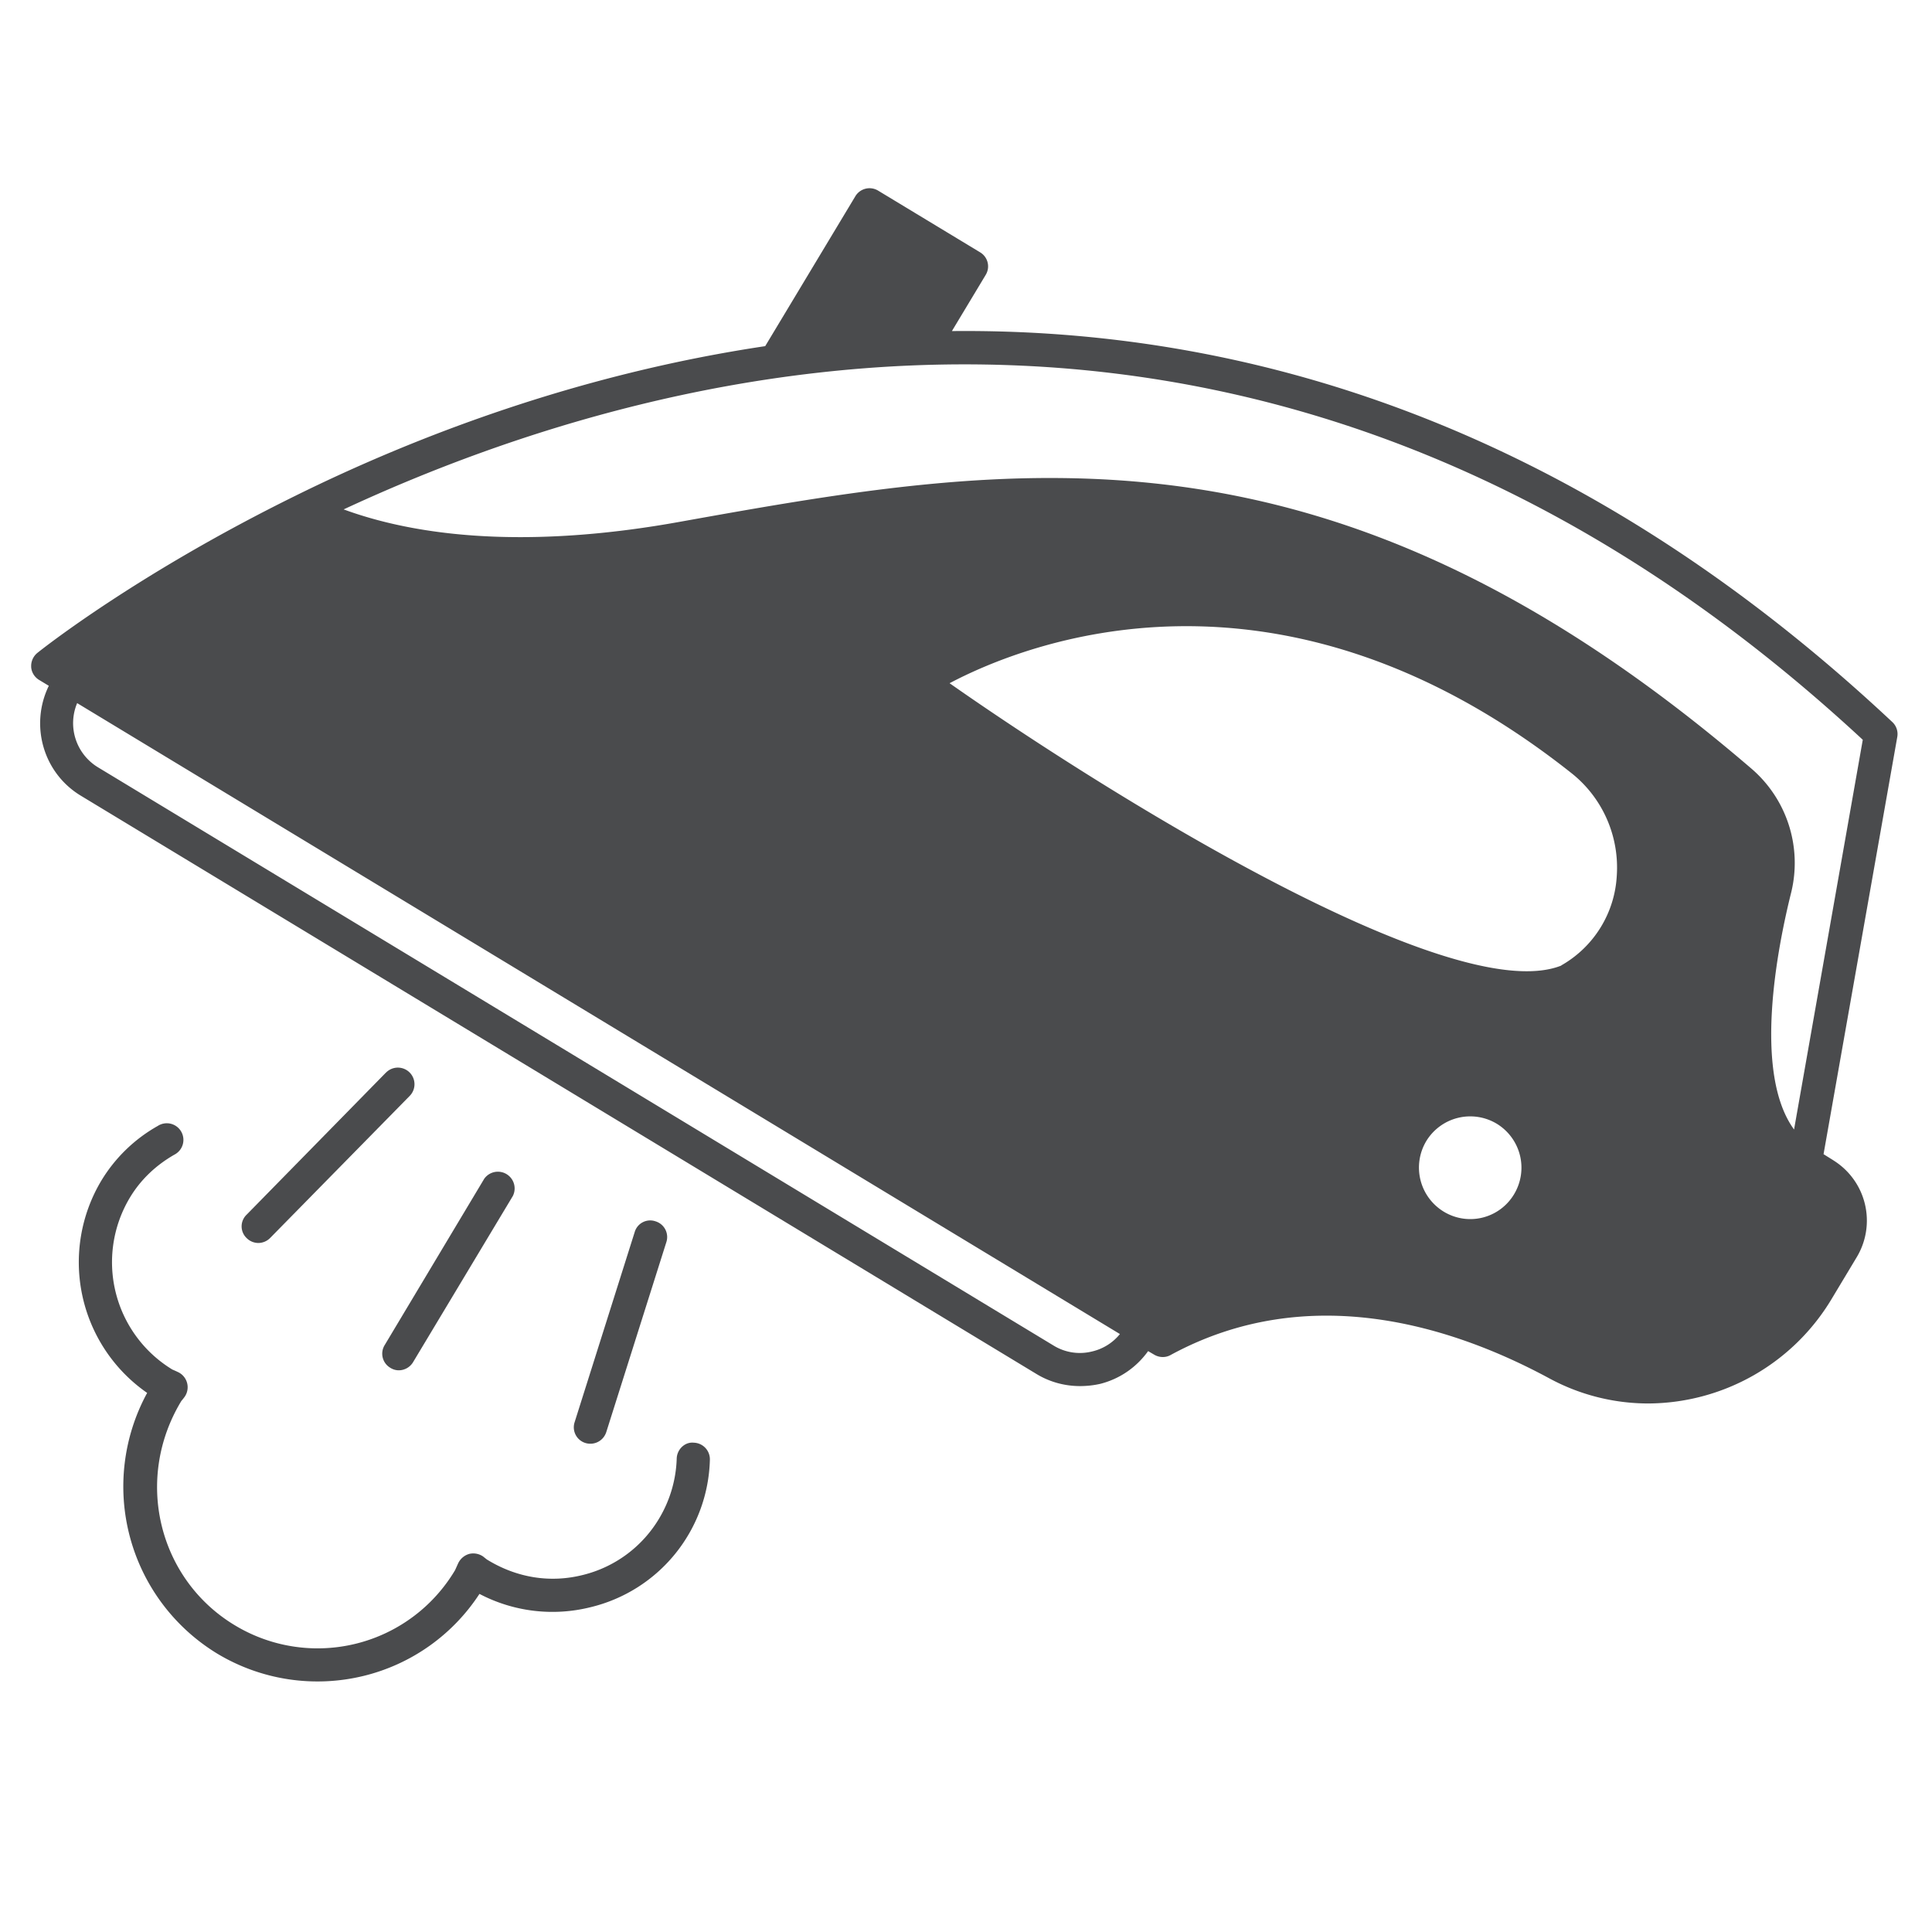 <svg xmlns="http://www.w3.org/2000/svg" width="40" height="40" version="1.0" viewBox="0 0 30 30" fill="#4A4B4D">
  <defs>
    <clipPath id="a">
      <path d="M.484 2.902h29.032V22H.484Zm0 0"/>
    </clipPath>
    <clipPath id="b">
      <path d="M1 17h11v9.129H1Zm0 0"/>
    </clipPath>
    <clipPath id="c">
      <path d="M15 27h2v1.293h-2Zm0 0"/>
    </clipPath>
    <clipPath id="d">
      <path d="M15 24.664h2.145v3.629H15Zm0 0"/>
    </clipPath>
  </defs>
  <g clip-path="url(#a)">
    <path d="m28.473 18.02-.157-.098 1.145-6.48a.254.254 0 0 0-.078-.231c-4.988-4.676-10.11-6.117-14.602-6.07l.524-.871a.254.254 0 0 0-.086-.352l-1.582-.957a.257.257 0 0 0-.355.086l-1.4 2.328c-2.902.434-5.421 1.398-7.288 2.32C2.125 8.91.64 10.09.582 10.137a.263.263 0 0 0-.098.218c.004.082.051.16.125.204l.149.09c-.297.609-.09 1.351.496 1.706l14.84 8.98c.207.126.441.188.676.188.105 0 .21-.011.316-.035.305-.078.562-.258.742-.508l.094.055c.078.047.18.05.258.004 2.144-1.164 4.383-.445 5.883.367a3.229 3.229 0 0 0 1.53.387 3.336 3.336 0 0 0 2.852-1.629l.387-.644a1.102 1.102 0 0 0-.36-1.5ZM17.39 20.715a.783.783 0 0 1-.43.27.78.78 0 0 1-.598-.09l-14.84-8.98a.802.802 0 0 1-.324-.997Zm11.535-9.227-1.067 6.051c-.64-.879-.261-2.816-.043-3.687a1.931 1.931 0 0 0-.625-1.922C20.63 6.3 15.731 7.176 10.543 8.105c-2.066.372-3.852.301-5.207-.195 5.148-2.394 14.59-4.77 23.59 3.578Zm-5.414 7.055a.792.792 0 0 1-1.09.273.801.801 0 0 1-.274-1.097.799.799 0 0 1 1.094-.27.799.799 0 0 1 .27 1.094Zm.75-3.563-.024.016c-1.722.668-7.152-2.746-9.492-4.387C15.898 10 19.84 8.395 24.395 12c.488.383.753.984.71 1.602a1.707 1.707 0 0 1-.843 1.378Zm0 0"/>
  </g>
  <g clip-path="url(#b)">
    <path d="M10.773 22.402c-.14-.015-.261.106-.265.246a1.928 1.928 0 0 1-.27.926 1.907 1.907 0 0 1-1.191.883c-.5.125-1.02.047-1.488-.242l-.059-.047a.27.27 0 0 0-.21-.04.272.272 0 0 0-.169.134c-.012.023-.023.05-.055.12a2.484 2.484 0 0 1-3.425.852c-1.18-.714-1.563-2.261-.825-3.48a.858.858 0 0 0 .055-.07.26.26 0 0 0-.094-.372c-.023-.011-.047-.023-.101-.046a1.951 1.951 0 0 1-.66-2.668c.164-.274.398-.5.691-.668a.258.258 0 1 0-.258-.446 2.4 2.4 0 0 0-.875.848 2.47 2.47 0 0 0 .711 3.297 3.038 3.038 0 0 0 1.086 4.047 3.02 3.02 0 0 0 2.277.347 2.995 2.995 0 0 0 1.797-1.273 2.439 2.439 0 0 0 1.723.207 2.419 2.419 0 0 0 1.855-2.289.258.258 0 0 0-.25-.266Zm0 0"/>
  </g>
  <path d="m5.992 16.656-2.164 2.207a.251.251 0 0 0 .004.364.258.258 0 0 0 .18.074.26.26 0 0 0 .183-.078l2.168-2.207a.258.258 0 1 0-.37-.36ZM9.168 22.418c.11 0 .21-.07.246-.18l.934-2.953a.255.255 0 0 0-.168-.32.251.251 0 0 0-.325.168l-.933 2.953a.255.255 0 0 0 .246.332ZM6.059 21.238c.043.028.09.04.132.04a.26.26 0 0 0 .223-.126l1.55-2.582a.26.26 0 0 0-.445-.266l-1.546 2.583a.254.254 0 0 0 .086.351Zm0 0"/>
</svg>
